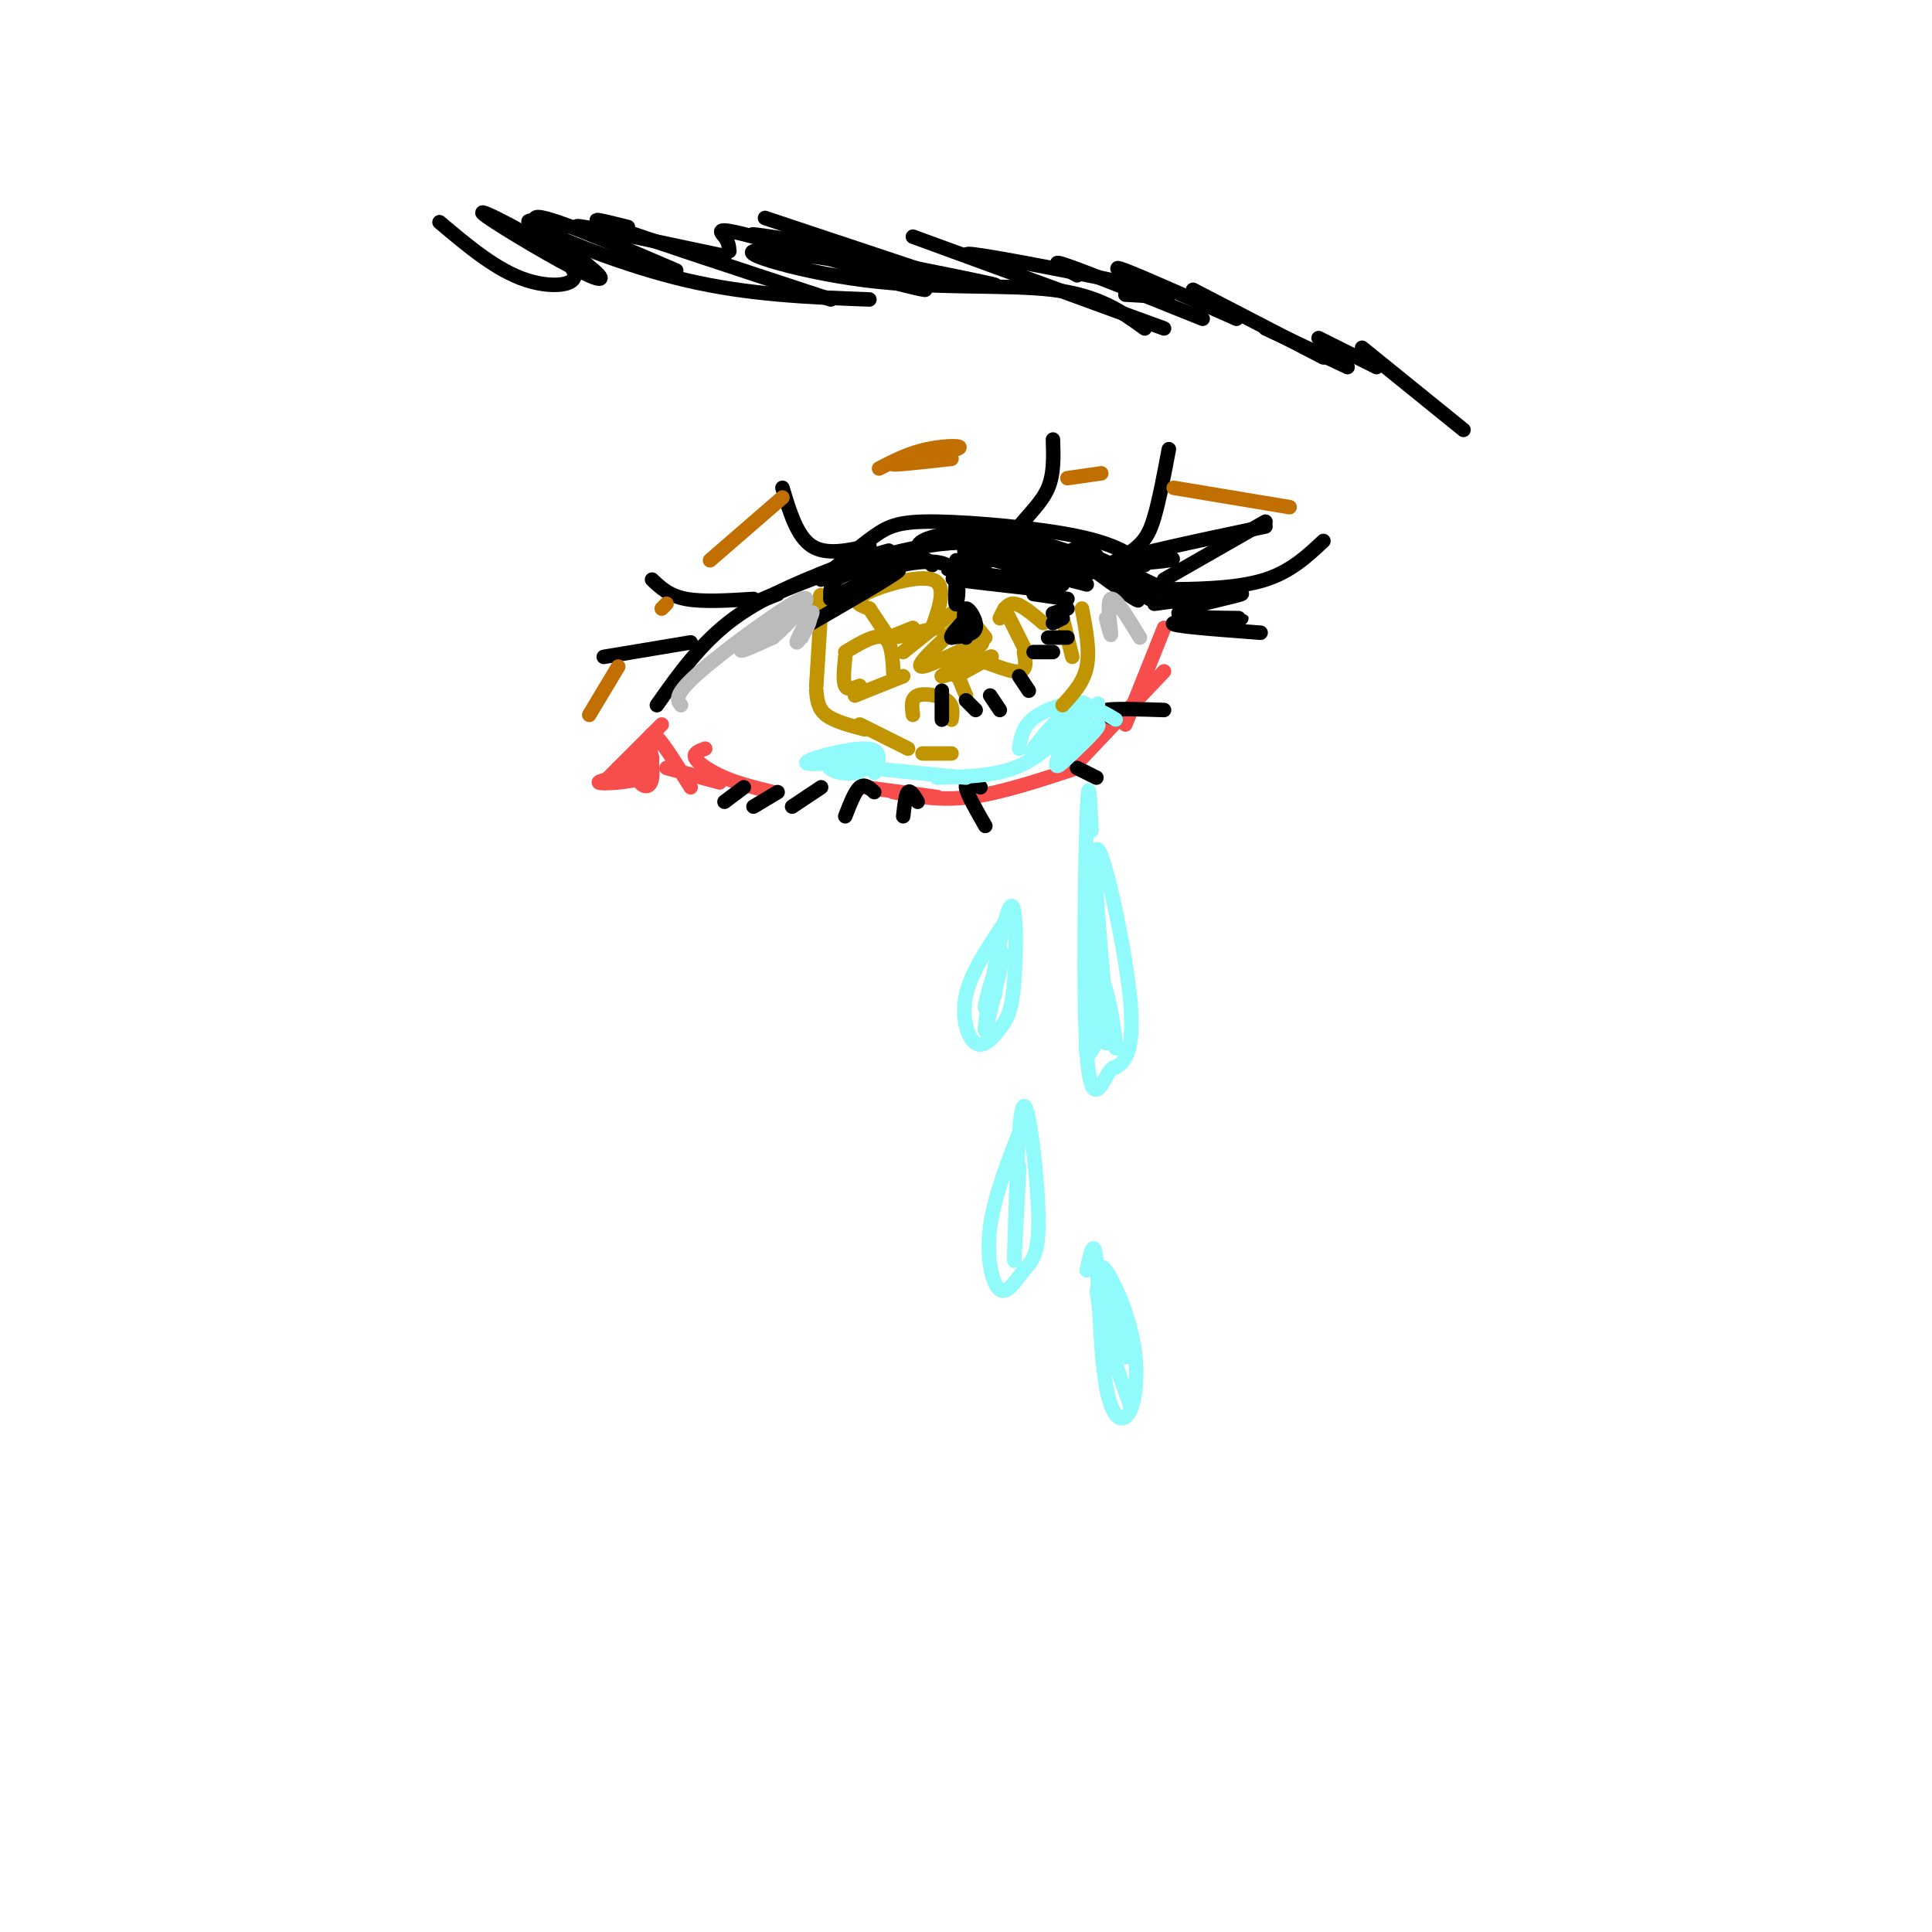 <svg viewBox='0 0 400 400' version='1.1' xmlns='http://www.w3.org/2000/svg' xmlns:xlink='http://www.w3.org/1999/xlink'><g fill='none' stroke='rgb(0,0,0)' stroke-width='3' stroke-linecap='round' stroke-linejoin='round'><path d='M136,146c4.583,-6.500 9.167,-13.000 16,-18c6.833,-5.000 15.917,-8.500 25,-12'/><path d='M177,116c0.000,0.000 7.000,-2.000 7,-2'/><path d='M161,123c-4.311,1.711 -8.622,3.422 -3,1c5.622,-2.422 21.178,-8.978 34,-11c12.822,-2.022 22.911,0.489 33,3'/><path d='M170,120c3.958,-3.411 7.917,-6.821 11,-9c3.083,-2.179 5.292,-3.125 13,-3c7.708,0.125 20.917,1.321 29,3c8.083,1.679 11.042,3.839 14,6'/><path d='M193,117c-2.196,-1.792 -4.393,-3.583 -2,-5c2.393,-1.417 9.375,-2.458 18,-1c8.625,1.458 18.893,5.417 24,8c5.107,2.583 5.054,3.792 5,5'/><path d='M225,121c-13.850,-3.611 -27.700,-7.222 -25,-7c2.700,0.222 21.951,4.276 26,4c4.049,-0.276 -7.102,-4.882 -12,-6c-4.898,-1.118 -3.542,1.252 1,3c4.542,1.748 12.271,2.874 20,4'/><path d='M227,117c5.244,4.244 10.489,8.489 8,7c-2.489,-1.489 -12.711,-8.711 -13,-10c-0.289,-1.289 9.356,3.356 19,8'/><path d='M241,122c3.167,1.333 1.583,0.667 0,0'/><path d='M227,115c-1.791,-1.574 -3.582,-3.148 -3,-2c0.582,1.148 3.537,5.019 7,7c3.463,1.981 7.432,2.072 13,2c5.568,-0.072 12.734,-0.306 18,-2c5.266,-1.694 8.633,-4.847 12,-8'/><path d='M220,114c-1.310,2.946 -2.619,5.893 0,6c2.619,0.107 9.167,-2.625 13,-5c3.833,-2.375 4.952,-4.393 6,-8c1.048,-3.607 2.024,-8.804 3,-14'/><path d='M198,116c2.452,0.613 4.905,1.226 7,0c2.095,-1.226 3.833,-4.292 6,-7c2.167,-2.708 4.762,-5.060 6,-8c1.238,-2.940 1.119,-6.470 1,-10'/><path d='M180,113c-4.500,1.000 -9.000,2.000 -12,0c-3.000,-2.000 -4.500,-7.000 -6,-12'/><path d='M156,124c-5.250,0.333 -10.500,0.667 -14,0c-3.500,-0.667 -5.250,-2.333 -7,-4'/><path d='M143,133c0.000,0.000 -18.000,3.000 -18,3'/></g>
<g fill='none' stroke='rgb(248,77,77)' stroke-width='3' stroke-linecap='round' stroke-linejoin='round'><path d='M137,150c0.000,0.000 -11.000,11.000 -11,11'/><path d='M128,159c2.328,0.194 4.656,0.387 3,1c-1.656,0.613 -7.295,1.645 -7,2c0.295,0.355 6.524,0.031 9,-1c2.476,-1.031 1.200,-2.771 0,-3c-1.200,-0.229 -2.323,1.054 -2,2c0.323,0.946 2.092,1.556 3,1c0.908,-0.556 0.954,-2.278 1,-4'/><path d='M135,157c-0.182,-1.388 -1.137,-2.858 -2,-2c-0.863,0.858 -1.633,4.044 -1,6c0.633,1.956 2.671,2.680 3,0c0.329,-2.680 -1.049,-8.766 0,-9c1.049,-0.234 4.524,5.383 8,11'/><path d='M138,159c0.000,0.000 11.000,3.000 11,3'/><path d='M146,155c-1.289,0.467 -2.578,0.933 -2,2c0.578,1.067 3.022,2.733 6,4c2.978,1.267 6.489,2.133 10,3'/><path d='M179,163c0.000,0.000 15.000,2.000 15,2'/><path d='M185,164c4.833,0.917 9.667,1.833 16,1c6.333,-0.833 14.167,-3.417 22,-6'/><path d='M223,158c0.000,0.000 18.000,-19.000 18,-19'/><path d='M241,130c0.000,0.000 -8.000,20.000 -8,20'/></g>
<g fill='none' stroke='rgb(0,0,0)' stroke-width='3' stroke-linecap='round' stroke-linejoin='round'><path d='M231,149c-1.833,-0.833 -3.667,-1.667 -2,-2c1.667,-0.333 6.833,-0.167 12,0'/><path d='M223,159c0.000,0.000 4.000,2.000 4,2'/><path d='M203,163c-1.583,-0.667 -3.167,-1.333 -3,0c0.167,1.333 2.083,4.667 4,8'/><path d='M190,166c-0.750,-1.250 -1.500,-2.500 -2,-2c-0.500,0.500 -0.750,2.750 -1,5'/><path d='M181,164c-1.000,-0.917 -2.000,-1.833 -3,-1c-1.000,0.833 -2.000,3.417 -3,6'/><path d='M170,163c0.000,0.000 -6.000,4.000 -6,4'/><path d='M161,164c0.000,0.000 -5.000,3.000 -5,3'/><path d='M154,163c0.000,0.000 -4.000,3.000 -4,3'/></g>
<g fill='none' stroke='rgb(145,251,251)' stroke-width='3' stroke-linecap='round' stroke-linejoin='round'><path d='M181,160c0.981,-2.485 1.962,-4.969 -2,-5c-3.962,-0.031 -12.867,2.392 -12,3c0.867,0.608 11.506,-0.600 13,-1c1.494,-0.400 -6.156,0.006 -8,1c-1.844,0.994 2.119,2.575 5,2c2.881,-0.575 4.680,-3.307 4,-4c-0.680,-0.693 -3.840,0.654 -7,2'/><path d='M174,158c3.167,0.833 14.583,1.917 26,3'/><path d='M194,161c5.750,-0.167 11.500,-0.333 16,-2c4.500,-1.667 7.750,-4.833 11,-8'/><path d='M221,151c2.600,-2.222 3.600,-3.778 5,-4c1.400,-0.222 3.200,0.889 5,2'/><path d='M220,151c4.282,-3.180 8.564,-6.360 7,-5c-1.564,1.360 -8.973,7.261 -9,8c-0.027,0.739 7.330,-3.684 9,-4c1.670,-0.316 -2.345,3.473 -5,6c-2.655,2.527 -3.949,3.791 -3,1c0.949,-2.791 4.140,-9.636 3,-10c-1.140,-0.364 -6.611,5.753 -8,8c-1.389,2.247 1.306,0.623 4,-1'/><path d='M218,154c2.750,-2.000 7.625,-6.500 7,-8c-0.625,-1.500 -6.750,0.000 -10,2c-3.250,2.000 -3.625,4.500 -4,7'/><path d='M226,172c-0.315,-6.649 -0.631,-13.298 -1,-3c-0.369,10.298 -0.792,37.542 0,49c0.792,11.458 2.798,7.131 4,5c1.202,-2.131 1.601,-2.065 2,-2'/><path d='M231,221c1.458,-0.974 4.103,-2.407 3,-14c-1.103,-11.593 -5.956,-33.344 -7,-31c-1.044,2.344 1.719,28.785 2,33c0.281,4.215 -1.920,-13.796 -3,-20c-1.080,-6.204 -1.040,-0.602 -1,5'/><path d='M225,194c0.292,6.227 1.523,19.296 2,21c0.477,1.704 0.202,-7.956 1,-8c0.798,-0.044 2.670,9.530 3,10c0.330,0.470 -0.881,-8.163 -2,-12c-1.119,-3.837 -2.148,-2.879 -3,1c-0.852,3.879 -1.529,10.680 -1,12c0.529,1.320 2.265,-2.840 4,-7'/><path d='M229,211c0.667,-0.333 0.333,2.333 0,5'/><path d='M208,191c-3.479,5.150 -6.959,10.300 -8,15c-1.041,4.700 0.355,8.951 2,10c1.645,1.049 3.537,-1.103 5,-3c1.463,-1.897 2.495,-3.539 3,-10c0.505,-6.461 0.482,-17.739 -1,-15c-1.482,2.739 -4.423,19.497 -5,24c-0.577,4.503 1.212,-3.248 3,-11'/><path d='M207,201c0.667,-3.000 0.833,-5.000 0,-3c-0.833,2.000 -2.667,8.000 -3,10c-0.333,2.000 0.833,0.000 2,-2'/><path d='M212,232c-3.063,7.732 -6.126,15.463 -7,22c-0.874,6.537 0.443,11.879 2,13c1.557,1.121 3.356,-1.978 5,-4c1.644,-2.022 3.135,-2.968 3,-11c-0.135,-8.032 -1.896,-23.152 -3,-23c-1.104,0.152 -1.552,15.576 -2,31'/><path d='M210,260c-0.044,-0.022 0.844,-15.578 1,-18c0.156,-2.422 -0.422,8.289 -1,19'/><path d='M225,263c0.754,-3.539 1.508,-7.077 2,-2c0.492,5.077 0.724,18.770 2,26c1.276,7.230 3.598,7.996 5,5c1.402,-2.996 1.884,-9.756 0,-17c-1.884,-7.244 -6.134,-14.973 -6,-12c0.134,2.973 4.651,16.646 5,18c0.349,1.354 -3.472,-9.613 -5,-13c-1.528,-3.387 -0.764,0.807 0,5'/><path d='M228,273c1.000,3.833 3.500,10.917 6,18'/></g>
<g fill='none' stroke='rgb(192,149,1)' stroke-width='3' stroke-linecap='round' stroke-linejoin='round'><path d='M169,128c0.500,-3.167 1.000,-6.333 1,-4c0.000,2.333 -0.500,10.167 -1,18'/><path d='M169,143c0.167,1.833 0.333,3.667 2,5c1.667,1.333 4.833,2.167 8,3'/><path d='M178,150c0.000,0.000 10.000,5.000 10,5'/><path d='M191,156c0.000,0.000 6.000,0.000 6,0'/><path d='M224,126c0.833,4.333 1.667,8.667 1,12c-0.667,3.333 -2.833,5.667 -5,8'/><path d='M197,127c0.000,0.000 -10.000,8.000 -10,8'/><path d='M198,130c-4.467,4.089 -8.933,8.178 -7,8c1.933,-0.178 10.267,-4.622 12,-5c1.733,-0.378 -3.133,3.311 -8,7'/><path d='M195,140c1.289,0.022 8.511,-3.422 10,-4c1.489,-0.578 -2.756,1.711 -7,4'/><path d='M180,126c0.000,0.000 4.000,6.000 4,6'/><path d='M184,132c0.000,0.000 5.000,-2.000 5,-2'/><path d='M180,126c-1.978,-0.711 -3.956,-1.422 -1,-3c2.956,-1.578 10.844,-4.022 14,-3c3.156,1.022 1.578,5.511 0,10'/><path d='M188,131c-2.000,0.583 -4.000,1.167 -3,1c1.000,-0.167 5.000,-1.083 9,-2'/><path d='M200,127c0.000,0.000 4.000,5.000 4,5'/><path d='M208,126c0.000,0.000 4.000,8.000 4,8'/><path d='M212,135c0.400,2.200 0.800,4.400 -2,4c-2.800,-0.400 -8.800,-3.400 -11,-3c-2.200,0.400 -0.600,4.200 1,8'/><path d='M175,136c-0.250,2.500 -0.500,5.000 0,6c0.500,1.000 1.750,0.500 3,0'/><path d='M175,135c3.167,-1.917 6.333,-3.833 8,-3c1.667,0.833 1.833,4.417 2,8'/><path d='M177,144c0.000,0.000 10.000,-4.000 10,-4'/><path d='M189,148c-0.222,-1.711 -0.444,-3.422 1,-4c1.444,-0.578 4.556,-0.022 6,1c1.444,1.022 1.222,2.511 1,4'/><path d='M207,128c0.750,-1.583 1.500,-3.167 3,-3c1.500,0.167 3.750,2.083 6,4'/><path d='M220,128c0.000,0.000 2.000,8.000 2,8'/></g>
<g fill='none' stroke='rgb(0,0,0)' stroke-width='3' stroke-linecap='round' stroke-linejoin='round'><path d='M200,132c-0.333,-2.933 -0.667,-5.867 0,-6c0.667,-0.133 2.333,2.533 2,4c-0.333,1.467 -2.667,1.733 -5,2'/><path d='M197,132c-0.333,-0.333 1.333,-2.167 3,-4'/><path d='M198,131c0.000,0.000 1.000,-1.000 1,-1'/><path d='M195,143c0.000,0.000 0.000,6.000 0,6'/><path d='M200,145c0.000,0.000 2.000,2.000 2,2'/><path d='M205,144c0.000,0.000 2.000,3.000 2,3'/><path d='M211,140c0.000,0.000 2.000,3.000 2,3'/><path d='M214,135c0.000,0.000 4.000,0.000 4,0'/><path d='M217,132c0.000,0.000 4.000,0.000 4,0'/><path d='M218,129c0.000,0.000 2.000,-1.000 2,-1'/><path d='M218,127c0.000,0.000 3.000,-1.000 3,-1'/><path d='M214,123c0.000,0.000 7.000,1.000 7,1'/><path d='M211,121c0.000,0.000 9.000,0.000 9,0'/><path d='M200,118c-2.500,-0.167 -5.000,-0.333 -3,0c2.000,0.333 8.500,1.167 15,2'/><path d='M202,120c-3.083,-0.167 -6.167,-0.333 -4,0c2.167,0.333 9.583,1.167 17,2'/><path d='M198,118c-0.178,3.889 -0.356,7.778 0,7c0.356,-0.778 1.244,-6.222 -2,-8c-3.244,-1.778 -10.622,0.111 -18,2'/><path d='M192,116c-6.833,0.833 -13.667,1.667 -17,3c-3.333,1.333 -3.167,3.167 -3,5'/><path d='M182,120c2.726,-1.768 5.452,-3.536 2,-2c-3.452,1.536 -13.083,6.375 -12,6c1.083,-0.375 12.881,-5.964 14,-6c1.119,-0.036 -8.440,5.482 -18,11'/><path d='M239,125c9.614,-1.273 19.228,-2.545 18,-2c-1.228,0.545 -13.298,2.909 -13,4c0.298,1.091 12.965,0.909 13,1c0.035,0.091 -12.561,0.455 -14,1c-1.439,0.545 8.281,1.273 18,2'/><path d='M236,115c4.311,0.267 8.622,0.533 6,1c-2.622,0.467 -12.178,1.133 -10,0c2.178,-1.133 16.089,-4.067 30,-7'/><path d='M262,108c0.000,0.000 -21.000,12.000 -21,12'/></g>
<g fill='none' stroke='rgb(187,187,187)' stroke-width='3' stroke-linecap='round' stroke-linejoin='round'><path d='M166,132c1.359,-3.033 2.718,-6.067 2,-5c-0.718,1.067 -3.512,6.234 -3,6c0.512,-0.234 4.330,-5.871 2,-6c-2.330,-0.129 -10.809,5.249 -13,7c-2.191,1.751 1.904,-0.124 6,-2'/><path d='M160,132c3.488,-2.929 9.208,-9.250 6,-8c-3.208,1.250 -15.345,10.071 -21,15c-5.655,4.929 -4.827,5.964 -4,7'/><path d='M229,128c0.556,2.222 1.111,4.444 1,3c-0.111,-1.444 -0.889,-6.556 0,-7c0.889,-0.444 3.444,3.778 6,8'/></g>
<g fill='none' stroke='rgb(194,111,1)' stroke-width='3' stroke-linecap='round' stroke-linejoin='round'><path d='M122,148c0.000,0.000 6.000,-10.000 6,-10'/><path d='M137,126c0.000,0.000 1.000,-1.000 1,-1'/><path d='M147,116c0.000,0.000 15.000,-13.000 15,-13'/><path d='M182,97c3.089,-1.595 6.179,-3.190 10,-4c3.821,-0.810 8.375,-0.833 6,0c-2.375,0.833 -11.679,2.524 -13,3c-1.321,0.476 5.339,-0.262 12,-1'/><path d='M221,99c0.000,0.000 7.000,-1.000 7,-1'/><path d='M243,101c0.000,0.000 24.000,4.000 24,4'/></g>
<g fill='none' stroke='rgb(0,0,0)' stroke-width='3' stroke-linecap='round' stroke-linejoin='round'><path d='M91,46c5.938,5.008 11.875,10.017 18,12c6.125,1.983 12.437,0.941 9,-3c-3.437,-3.941 -16.623,-10.783 -18,-11c-1.377,-0.217 9.053,6.189 16,10c6.947,3.811 10.409,5.026 7,2c-3.409,-3.026 -13.688,-10.293 -12,-11c1.688,-0.707 15.344,5.147 29,11'/><path d='M126,49c-4.500,-1.333 -9.000,-2.667 -5,-2c4.000,0.667 16.500,3.333 29,6'/><path d='M130,47c-5.000,-1.250 -10.000,-2.500 -3,0c7.000,2.500 26.000,8.750 45,15'/><path d='M117,47c-5.133,-1.133 -10.267,-2.267 -6,0c4.267,2.267 17.933,7.933 31,11c13.067,3.067 25.533,3.533 38,4'/><path d='M151,52c-0.083,-0.964 -0.167,-1.929 -1,-3c-0.833,-1.071 -2.417,-2.250 6,0c8.417,2.250 26.833,7.929 33,10c6.167,2.071 0.083,0.536 -6,-1'/><path d='M164,47c-4.250,-1.417 -8.500,-2.833 -3,-1c5.500,1.833 20.750,6.917 36,12'/><path d='M166,50c-8.187,-1.279 -16.374,-2.559 -4,0c12.374,2.559 45.307,8.956 44,9c-1.307,0.044 -36.856,-6.267 -47,-7c-10.144,-0.733 5.115,4.110 20,6c14.885,1.890 29.396,0.826 39,2c9.604,1.174 14.302,4.587 19,8'/><path d='M189,49c0.000,0.000 52.000,19.000 52,19'/><path d='M207,55c-5.289,-1.600 -10.578,-3.200 -3,-2c7.578,1.200 28.022,5.200 35,7c6.978,1.800 0.489,1.400 -6,1'/><path d='M223,57c-3.167,-1.750 -6.333,-3.500 -2,-2c4.333,1.500 16.167,6.250 28,11'/><path d='M235,58c-2.750,-1.667 -5.500,-3.333 -2,-2c3.500,1.333 13.250,5.667 23,10'/><path d='M247,60c0.000,0.000 27.000,14.000 27,14'/><path d='M262,68c0.000,0.000 17.000,8.000 17,8'/><path d='M273,70c0.000,0.000 12.000,6.000 12,6'/><path d='M282,72c0.000,0.000 21.000,17.000 21,17'/></g>
</svg>